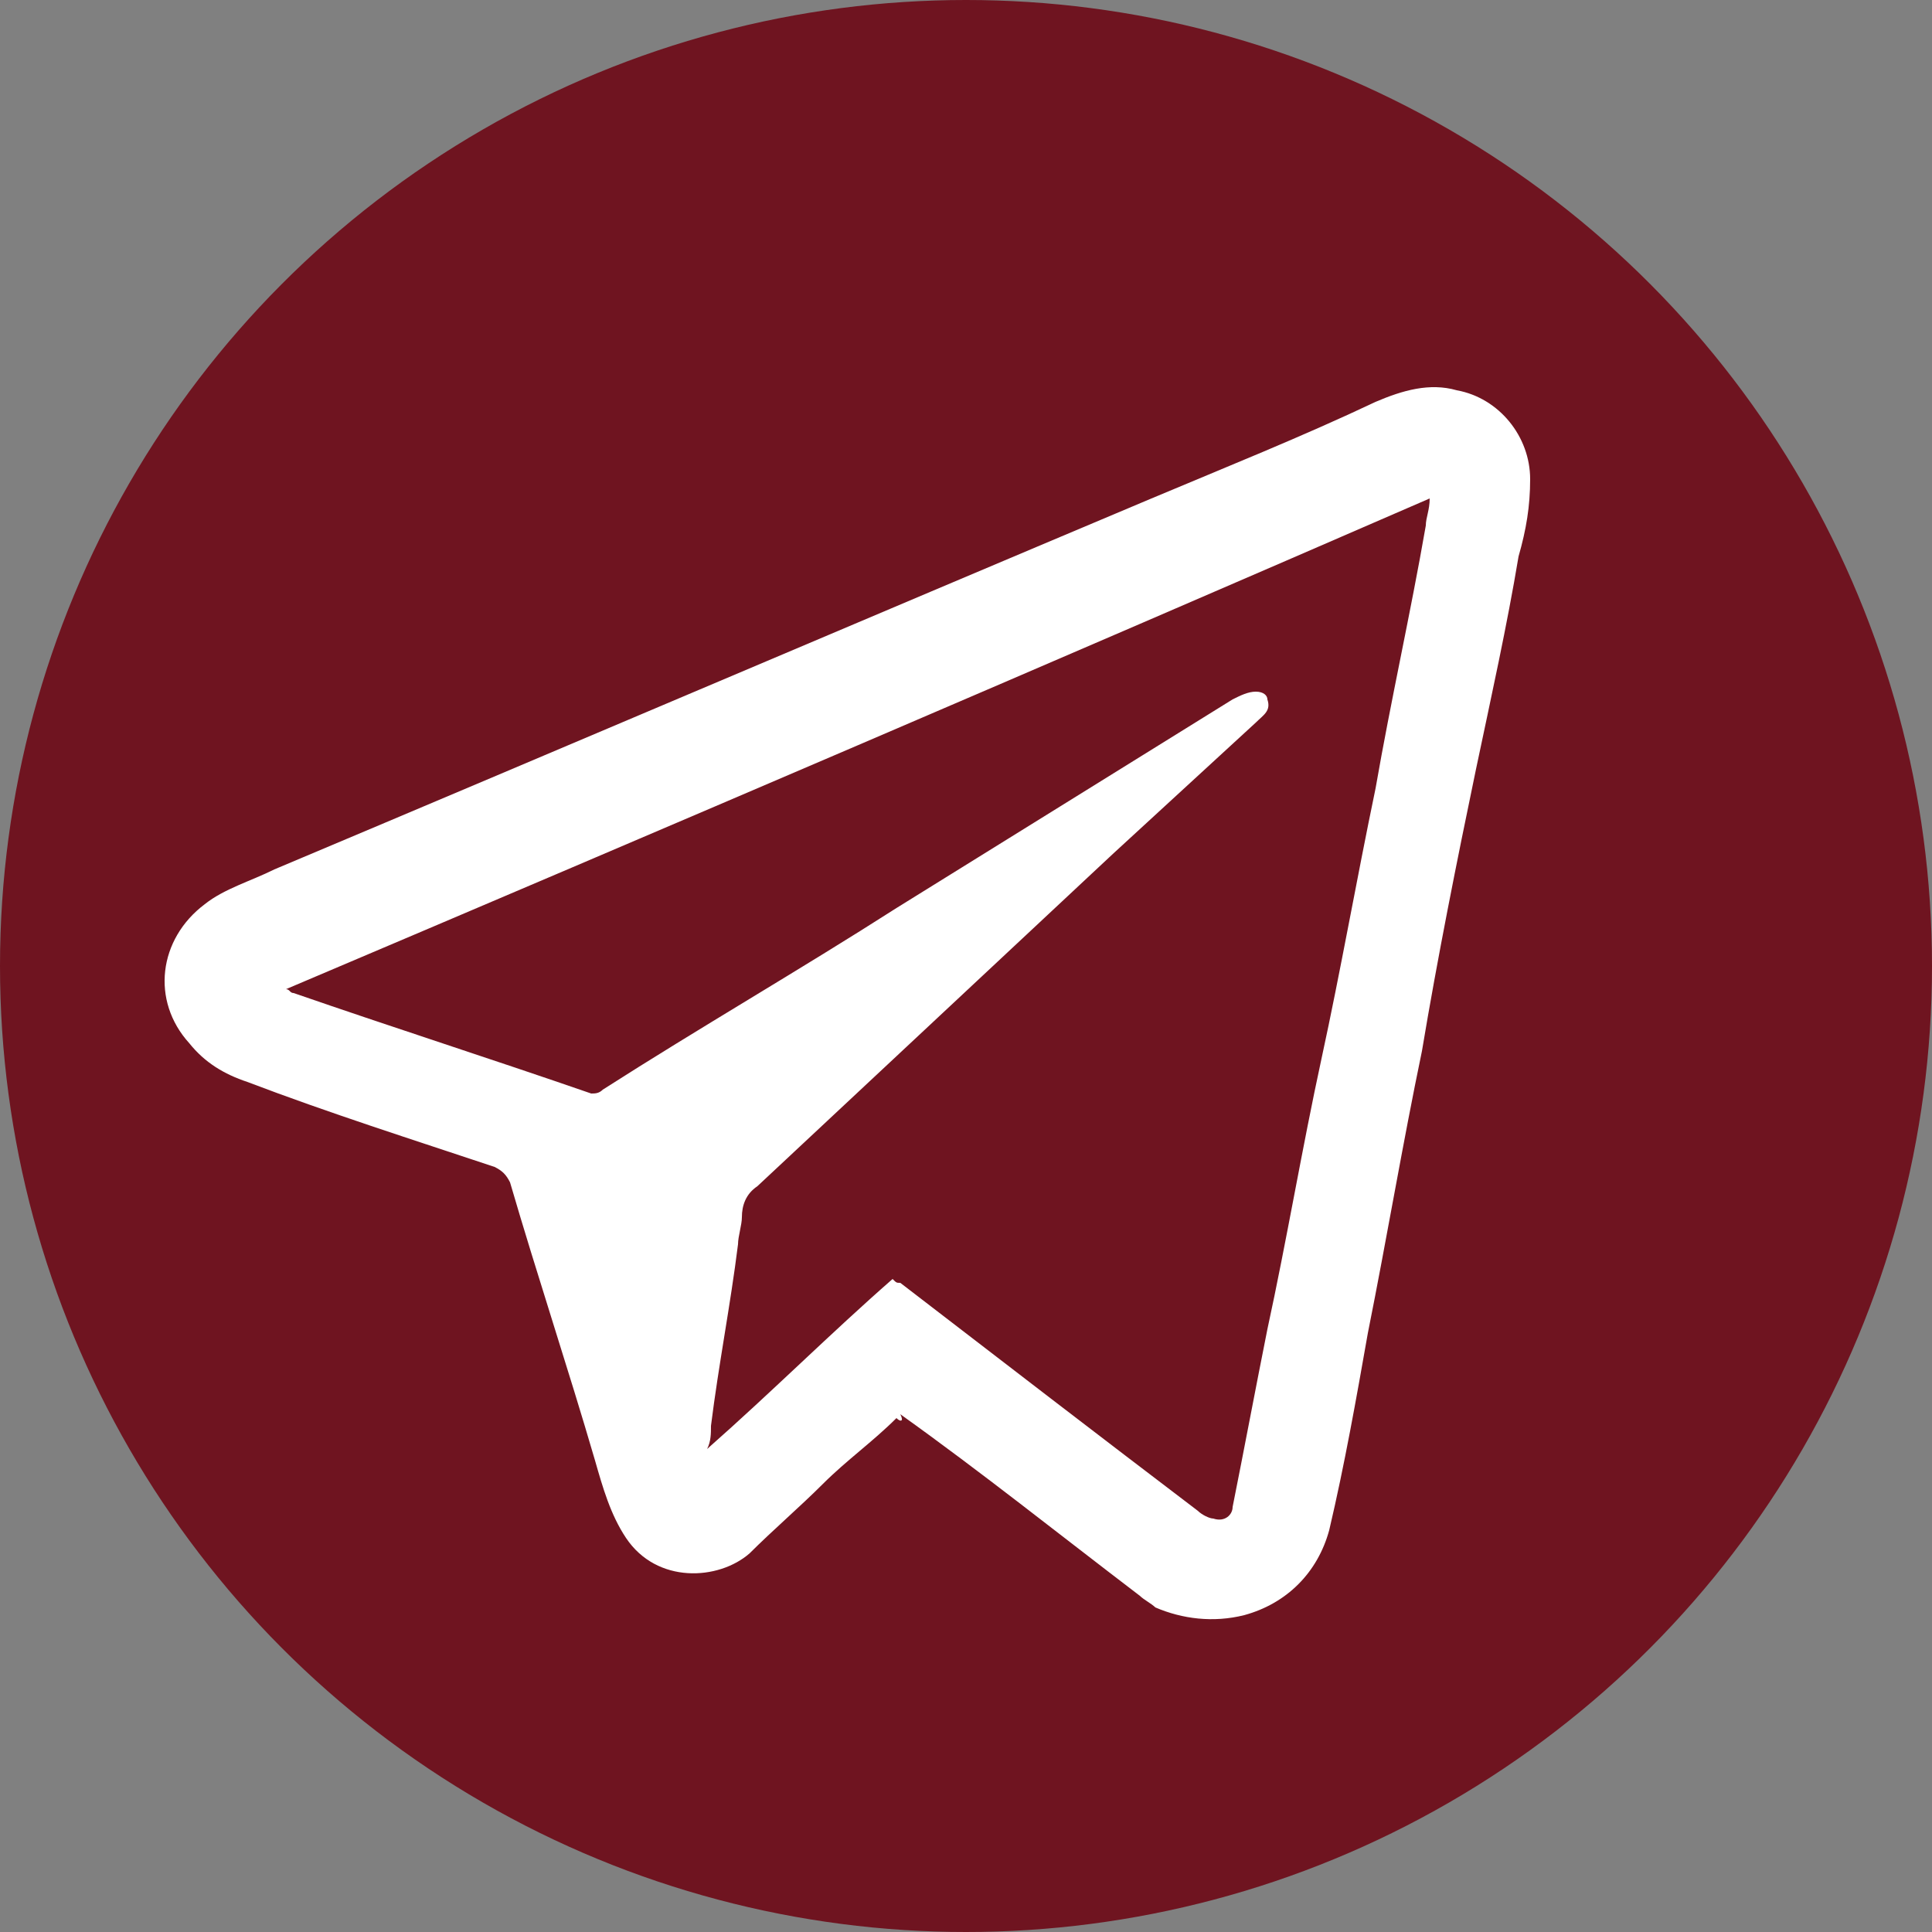 <?xml version="1.0" encoding="UTF-8"?> <svg xmlns="http://www.w3.org/2000/svg" xmlns:xlink="http://www.w3.org/1999/xlink" version="1.1" id="Слой_1" x="0px" y="0px" viewBox="0 0 50 50" style="enable-background:new 0 0 50 50;" xml:space="preserve"><rect x="0" y="0" width="50" height="50" fill="#808080" stroke="none"/> <style type="text/css"> .st0{fill:#6F1420;} .st1{fill:#FFFFFF;} </style> <circle class="st0" cx="25" cy="25" r="25"></circle> <g> <path class="st1" d="M23.2,36.7c-0.6,0.6-1.3,1.1-1.9,1.7c-0.6,0.6-1.3,1.2-1.9,1.8c-0.8,0.7-2.4,0.8-3.2-0.4 c-0.4-0.6-0.6-1.3-0.8-2c-0.7-2.4-1.5-4.8-2.2-7.2c-0.1-0.2-0.2-0.3-0.4-0.4c-2.1-0.7-4.3-1.4-6.4-2.2c-0.6-0.2-1.1-0.5-1.5-1 c-1-1.1-0.8-2.7,0.4-3.6c0.5-0.4,1.2-0.6,1.8-0.9c7.6-3.2,15.1-6.4,22.7-9.6c1.9-0.8,3.9-1.6,5.8-2.5c0.7-0.3,1.4-0.5,2.1-0.3 c1.1,0.2,1.9,1.2,1.9,2.3c0,0.7-0.1,1.3-0.3,2c-0.3,1.8-0.7,3.6-1.1,5.5c-0.5,2.4-1,4.9-1.4,7.3c-0.5,2.4-0.9,4.8-1.4,7.3 c-0.3,1.7-0.6,3.4-1,5.1c-0.3,1.1-1.1,1.9-2.2,2.2c-0.8,0.2-1.6,0.1-2.3-0.2c-0.1-0.1-0.3-0.2-0.4-0.3c-2.1-1.6-4.1-3.2-6.2-4.7 C23.4,36.8,23.3,36.8,23.2,36.7z M7.4,25.6c0.1,0,0.1,0.1,0.2,0.1c2.6,0.9,5.1,1.7,7.7,2.6c0.1,0,0.2,0,0.3-0.1 c2.5-1.6,5.1-3.1,7.6-4.7c2.9-1.8,5.8-3.6,8.7-5.4c0.2-0.1,0.4-0.2,0.6-0.2c0.2,0,0.3,0.1,0.3,0.2c0.1,0.3-0.1,0.4-0.3,0.6 c-1.2,1.1-2.5,2.3-3.7,3.4c-3.1,2.9-6.1,5.7-9.2,8.6c-0.3,0.2-0.4,0.5-0.4,0.8c0,0.2-0.1,0.5-0.1,0.7c-0.2,1.6-0.5,3.1-0.7,4.7 c0,0.2,0,0.4-0.1,0.6c1.7-1.5,3.2-3,4.8-4.4c0.1,0.1,0.1,0.1,0.2,0.1c2.6,2,5.2,4,7.7,5.9c0.1,0.1,0.3,0.2,0.4,0.2 c0.3,0.1,0.5-0.1,0.5-0.3c0.3-1.5,0.6-3.1,0.9-4.6c0.5-2.3,0.9-4.7,1.4-7c0.5-2.3,0.9-4.6,1.4-7c0.4-2.3,0.9-4.5,1.3-6.8 c0-0.2,0.1-0.4,0.1-0.7C27.1,17.2,17.3,21.4,7.4,25.6z"></path> </g> </svg> 
